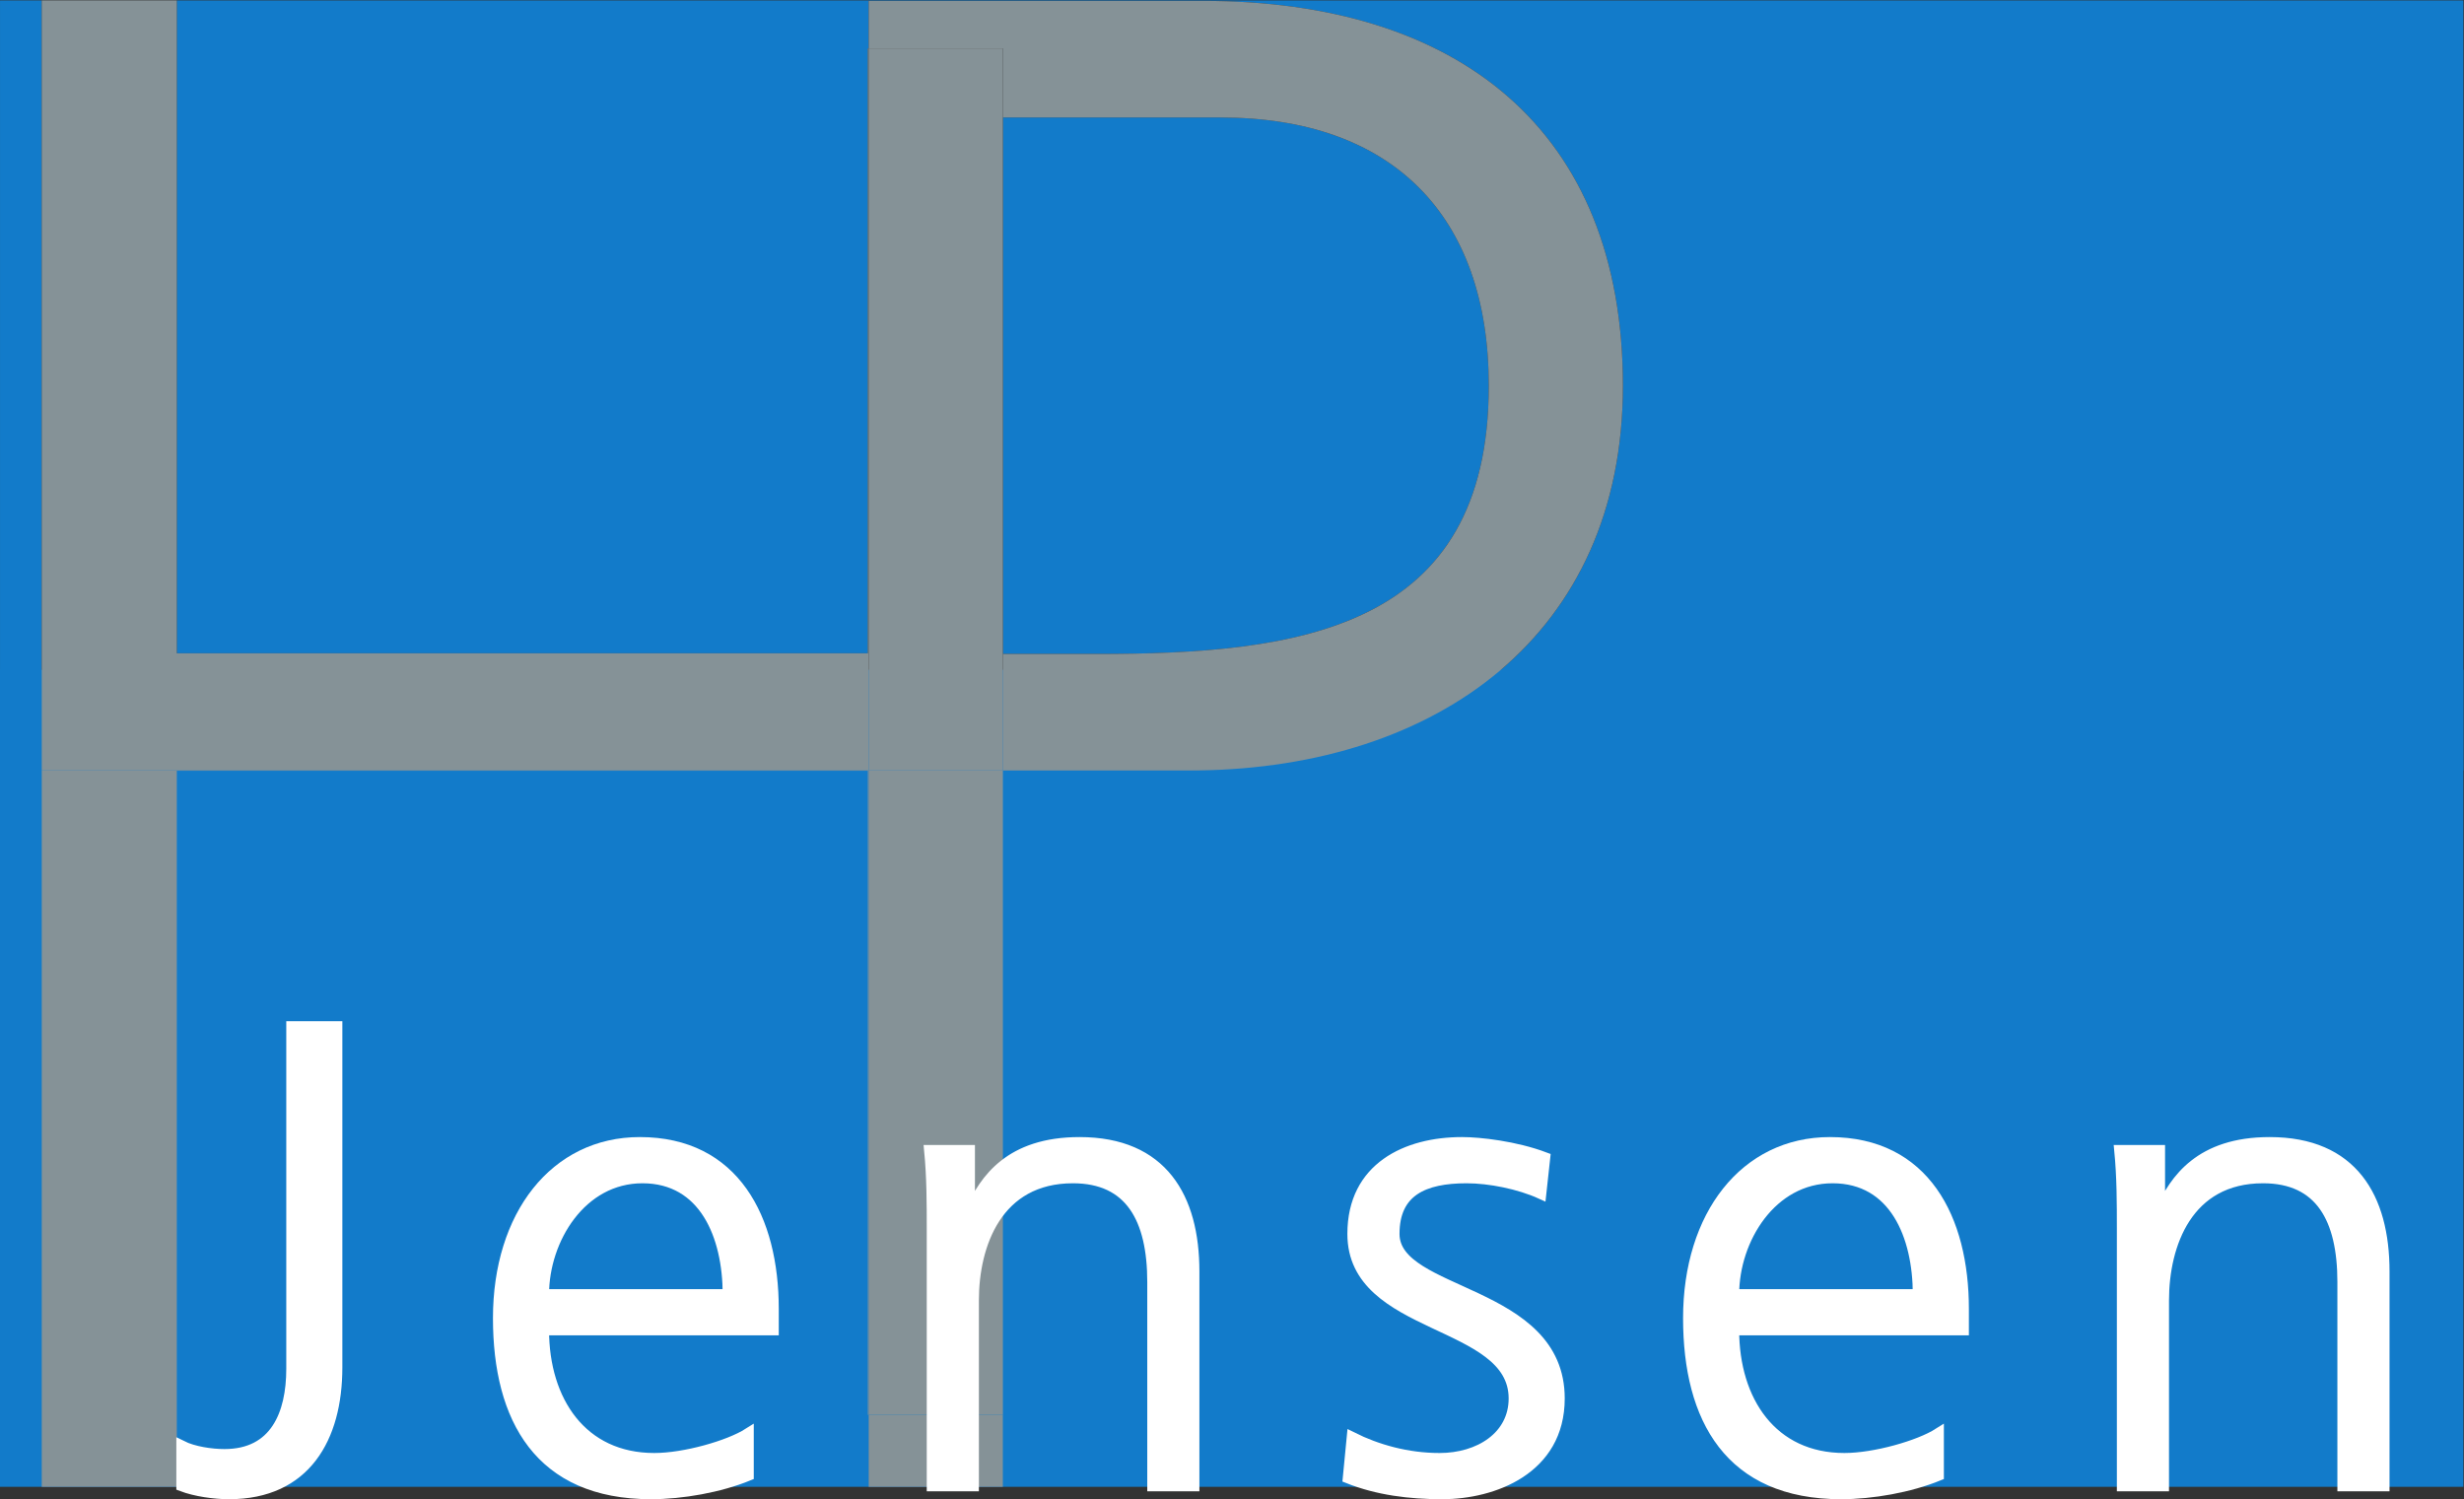 <?xml version="1.0" encoding="UTF-8" standalone="no"?>
<svg
   xmlns:dc="http://purl.org/dc/elements/1.1/"
   xmlns:cc="http://creativecommons.org/ns#"
   xmlns:rdf="http://www.w3.org/1999/02/22-rdf-syntax-ns#"
   xmlns:svg="http://www.w3.org/2000/svg"
   xmlns="http://www.w3.org/2000/svg"
   viewBox="0 0 349.28 212.533"
   height="212.533"
   width="349.28"
   xml:space="preserve"
   id="svg2"
   version="1.1"><rect x="0" y="0" width="349.28" height="212.533" fill="#333333" stroke="none"/><defs
     id="defs6" /><g
     transform="matrix(1.333,0,0,-1.333,0,212.533)"
     id="g10"><g
       transform="scale(0.1)"
       id="g12"><path
         id="path14"
         style="fill:#127bca;fill-opacity:1;fill-rule:nonzero;stroke:none"
         d="M 0,13.191 V 882.066 H 2619.58 V 13.191 H 0" /><path
         id="path16"
         style="fill:#127bca;fill-opacity:1;fill-rule:nonzero;stroke:none"
         d="M 922.898,899.621 V 1542.9 h 0.918 v 50.55 h 355.534 c 270.78,0 446.48,-136.43 446.48,-409.28 0,-265.42 -197.69,-405.717 -451.53,-409.115 H 2619.58 V 1593.99 H 188.035 V 899.621 h 734.863" /><path
         id="path18"
         style="fill:#127bca;fill-opacity:1;fill-rule:nonzero;stroke:none"
         d="m 1165.65,898.918 c 214.98,0 417.54,24.805 417.54,285.252 0,181.9 -103.35,285.26 -285.24,285.26 h -231.4 V 898.918 h 99.1" /><path
         id="path20"
         style="fill:#127bca;fill-opacity:1;fill-rule:nonzero;stroke:none"
         d="M 0.023,1593.99 V 775.055 H 44.387 V 1593.99 H 0.023" /><path
         id="path22"
         style="fill:#859297;fill-opacity:1;fill-rule:nonzero;stroke:none"
         d="M 188.035,774.719 H 922.898 V 89.801 h 0.918 V 775.055 H 44.387 V 13.191 H 188.035 V 774.719" /><path
         id="path24"
         style="fill:#859297;fill-opacity:1;fill-rule:nonzero;stroke:none"
         d="m 1066.44,89.801 h 0.11 V 774.895 h -0.11 V 89.801" /><path
         id="path26"
         style="fill:#859297;fill-opacity:1;fill-rule:nonzero;stroke:none"
         d="m 1066.44,898.918 h 0.11 v 570.512 h -0.11 V 898.918" /><path
         id="path28"
         style="fill:#859297;fill-opacity:1;fill-rule:nonzero;stroke:none"
         d="m 923.816,1542.9 h -0.918 V 899.621 H 188.035 V 1593.99 H 44.387 V 775.055 H 923.816 V 1542.9" /><path
         id="path30"
         style="fill:#859297;fill-opacity:1;fill-rule:nonzero;stroke:none"
         d="m 1066.55,774.895 h 198.32 c 3.17,0 6.28,0.117 9.43,0.16 h -207.75 v -0.16" /><path
         id="path32"
         style="fill:#859297;fill-opacity:1;fill-rule:nonzero;stroke:none"
         d="M 923.816,89.801 V 13.191 H 1066.44 V 89.801 H 923.816" /><path
         id="path34"
         style="fill:#859297;fill-opacity:1;fill-rule:nonzero;stroke:none"
         d="m 1725.83,1184.17 c 0,272.85 -175.7,409.28 -446.48,409.28 H 923.816 v -50.55 h 142.734 v -73.47 h 231.4 c 181.89,0 285.24,-103.36 285.24,-285.26 0,-260.447 -202.56,-285.252 -417.54,-285.252 h -99.1 V 775.055 h 207.75 c 253.84,3.398 451.53,143.695 451.53,409.115" /><path
         id="path36"
         style="fill:#859297;fill-opacity:1;fill-rule:nonzero;stroke:none"
         d="M 923.816,775.055 V 89.801 H 1066.44 V 774.895 h 0.11 v 0.16 H 923.816" /><path
         id="path38"
         style="fill:#859297;fill-opacity:1;fill-rule:nonzero;stroke:none"
         d="m 1066.55,898.918 h -0.11 v 570.512 h 0.11 v 73.47 H 923.816 V 775.055 h 142.734 v 123.863" /><path
         id="path40"
         style="fill:#ffffff;fill-opacity:1;fill-rule:nonzero;stroke:none"
         d="m 358.395,140.07 c 0,-74.89 -33.598,-134.398 -114.801,-134.398 -15.403,0 -35.699,2.809 -50.403,8.398 v 42.699 c 12.606,-6.301 31.5,-9.09 45.5,-9.09 53.903,0 71.403,42.691 71.403,90.992 v 364 h 48.301 V 140.07" /><path
         id="path42"
         style="fill:none;stroke:#ffffff;stroke-width:11.339;stroke-linecap:butt;stroke-linejoin:miter;stroke-miterlimit:4;stroke-dasharray:none;stroke-opacity:1"
         d="m 358.395,140.07 c 0,-74.89 -33.598,-134.398 -114.801,-134.398 -15.403,0 -35.699,2.809 -50.403,8.398 v 42.699 c 12.606,-6.301 31.5,-9.09 45.5,-9.09 53.903,0 71.403,42.691 71.403,90.992 v 364 h 48.301 z" /><path
         id="path44"
         style="fill:#ffffff;fill-opacity:1;fill-rule:nonzero;stroke:none"
         d="m 774.188,217.77 c 0,62.3 -25.2,123.902 -91,123.902 -65.102,0 -105,-65.102 -105,-123.902 z M 795.891,25.27 C 765.09,12.68 725.188,5.672 692.285,5.672 573.988,5.672 529.887,85.469 529.887,192.57 c 0,109.2 60.203,186.899 150.5,186.899 100.801,0 142.097,-81.199 142.097,-177.098 V 179.969 H 578.188 c 0,-75.59 40.601,-136.488 117.597,-136.488 32.203,0 79.102,13.289 100.106,26.59 V 25.27" /><path
         id="path46"
         style="fill:none;stroke:#ffffff;stroke-width:11.339;stroke-linecap:butt;stroke-linejoin:miter;stroke-miterlimit:4;stroke-dasharray:none;stroke-opacity:1"
         d="m 774.188,217.77 c 0,62.3 -25.2,123.902 -91,123.902 -65.102,0 -105,-65.102 -105,-123.902 z M 795.891,25.27 C 765.09,12.68 725.188,5.672 692.285,5.672 573.988,5.672 529.887,85.469 529.887,192.57 c 0,109.2 60.203,186.899 150.5,186.899 100.801,0 142.097,-81.199 142.097,-177.098 V 179.969 H 578.188 c 0,-75.59 40.601,-136.488 117.597,-136.488 32.203,0 79.102,13.289 100.106,26.59 z" /><path
         id="path48"
         style="fill:#ffffff;fill-opacity:1;fill-rule:nonzero;stroke:none"
         d="m 991.188,287.07 c 0,27.309 0,55.301 -2.797,84 h 42.699 v -63.699 h 1.4 c 14.7,32.199 41.3,72.098 115.5,72.098 88.2,0 121.8,-58.797 121.8,-137.188 V 14.07 h -44.1 V 231.07 c 0,67.2 -23.8,110.602 -84.7,110.602 -80.5,0 -105.7,-70.703 -105.7,-130.192 V 14.07 H 991.188 V 287.07" /><path
         id="path50"
         style="fill:none;stroke:#ffffff;stroke-width:11.339;stroke-linecap:butt;stroke-linejoin:miter;stroke-miterlimit:4;stroke-dasharray:none;stroke-opacity:1"
         d="m 991.188,287.07 c 0,27.309 0,55.301 -2.797,84 h 42.699 v -63.699 h 1.4 c 14.7,32.199 41.3,72.098 115.5,72.098 88.2,0 121.8,-58.797 121.8,-137.188 V 14.07 h -44.1 V 231.07 c 0,67.2 -23.8,110.602 -84.7,110.602 -80.5,0 -105.7,-70.703 -105.7,-130.192 V 14.07 h -44.102 z" /><path
         id="path52"
         style="fill:#ffffff;fill-opacity:1;fill-rule:nonzero;stroke:none"
         d="m 1437.79,65.871 c 26.6,-13.301 58.8,-22.391 93.1,-22.391 42,0 79.1,23.09 79.1,63.691 0,84.707 -171.5,71.398 -171.5,175 0,70.699 57.4,97.297 116.2,97.297 18.9,0 56.7,-4.207 88.2,-16.098 l -4.2,-38.5 c -23.1,10.5 -54.6,16.801 -79.1,16.801 -45.5,0 -77,-14 -77,-59.5 0,-66.5 175.7,-58.102 175.7,-175 0,-75.602 -70.7,-101.5 -124.6,-101.5 -34.3,0 -68.6,4.199 -100.1,16.797 l 4.2,43.402" /><path
         id="path54"
         style="fill:none;stroke:#ffffff;stroke-width:11.339;stroke-linecap:butt;stroke-linejoin:miter;stroke-miterlimit:4;stroke-dasharray:none;stroke-opacity:1"
         d="m 1437.79,65.871 c 26.6,-13.301 58.8,-22.391 93.1,-22.391 42,0 79.1,23.09 79.1,63.691 0,84.707 -171.5,71.398 -171.5,175 0,70.699 57.4,97.297 116.2,97.297 18.9,0 56.7,-4.207 88.2,-16.098 l -4.2,-38.5 c -23.1,10.5 -54.6,16.801 -79.1,16.801 -45.5,0 -77,-14 -77,-59.5 0,-66.5 175.7,-58.102 175.7,-175 0,-75.602 -70.7,-101.5 -124.6,-101.5 -34.3,0 -68.6,4.199 -100.1,16.797 z" /><path
         id="path56"
         style="fill:#ffffff;fill-opacity:1;fill-rule:nonzero;stroke:none"
         d="m 2039.78,217.77 c 0,62.3 -25.2,123.902 -91,123.902 -65.1,0 -105,-65.102 -105,-123.902 z m 21.7,-192.5 c -30.8,-12.59 -70.69,-19.598 -103.59,-19.598 -118.31,0 -162.41,79.797 -162.41,186.898 0,109.2 60.2,186.899 150.5,186.899 100.8,0 142.1,-81.199 142.1,-177.098 v -22.402 h -244.3 c 0,-75.59 40.6,-136.488 117.6,-136.488 32.2,0 79.1,13.289 100.1,26.59 V 25.27" /><path
         id="path58"
         style="fill:none;stroke:#ffffff;stroke-width:11.339;stroke-linecap:butt;stroke-linejoin:miter;stroke-miterlimit:4;stroke-dasharray:none;stroke-opacity:1"
         d="m 2039.78,217.77 c 0,62.3 -25.2,123.902 -91,123.902 -65.1,0 -105,-65.102 -105,-123.902 z m 21.7,-192.5 c -30.8,-12.59 -70.69,-19.598 -103.59,-19.598 -118.31,0 -162.41,79.797 -162.41,186.898 0,109.2 60.2,186.899 150.5,186.899 100.8,0 142.1,-81.199 142.1,-177.098 v -22.402 h -244.3 c 0,-75.59 40.6,-136.488 117.6,-136.488 32.2,0 79.1,13.289 100.1,26.59 z" /><path
         id="path60"
         style="fill:#ffffff;fill-opacity:1;fill-rule:nonzero;stroke:none"
         d="m 2256.78,287.07 c 0,27.309 0,55.301 -2.8,84 h 42.7 v -63.699 h 1.4 c 14.7,32.199 41.3,72.098 115.5,72.098 88.2,0 121.81,-58.797 121.81,-137.188 V 14.07 h -44.11 V 231.07 c 0,67.2 -23.79,110.602 -84.7,110.602 -80.5,0 -105.7,-70.703 -105.7,-130.192 V 14.07 h -44.1 V 287.07" /><path
         id="path62"
         style="fill:none;stroke:#ffffff;stroke-width:11.339;stroke-linecap:butt;stroke-linejoin:miter;stroke-miterlimit:4;stroke-dasharray:none;stroke-opacity:1"
         d="m 2256.78,287.07 c 0,27.309 0,55.301 -2.8,84 h 42.7 v -63.699 h 1.4 c 14.7,32.199 41.3,72.098 115.5,72.098 88.2,0 121.81,-58.797 121.81,-137.188 V 14.07 h -44.11 V 231.07 c 0,67.2 -23.79,110.602 -84.7,110.602 -80.5,0 -105.7,-70.703 -105.7,-130.192 V 14.07 h -44.1 z" /></g></g></svg>